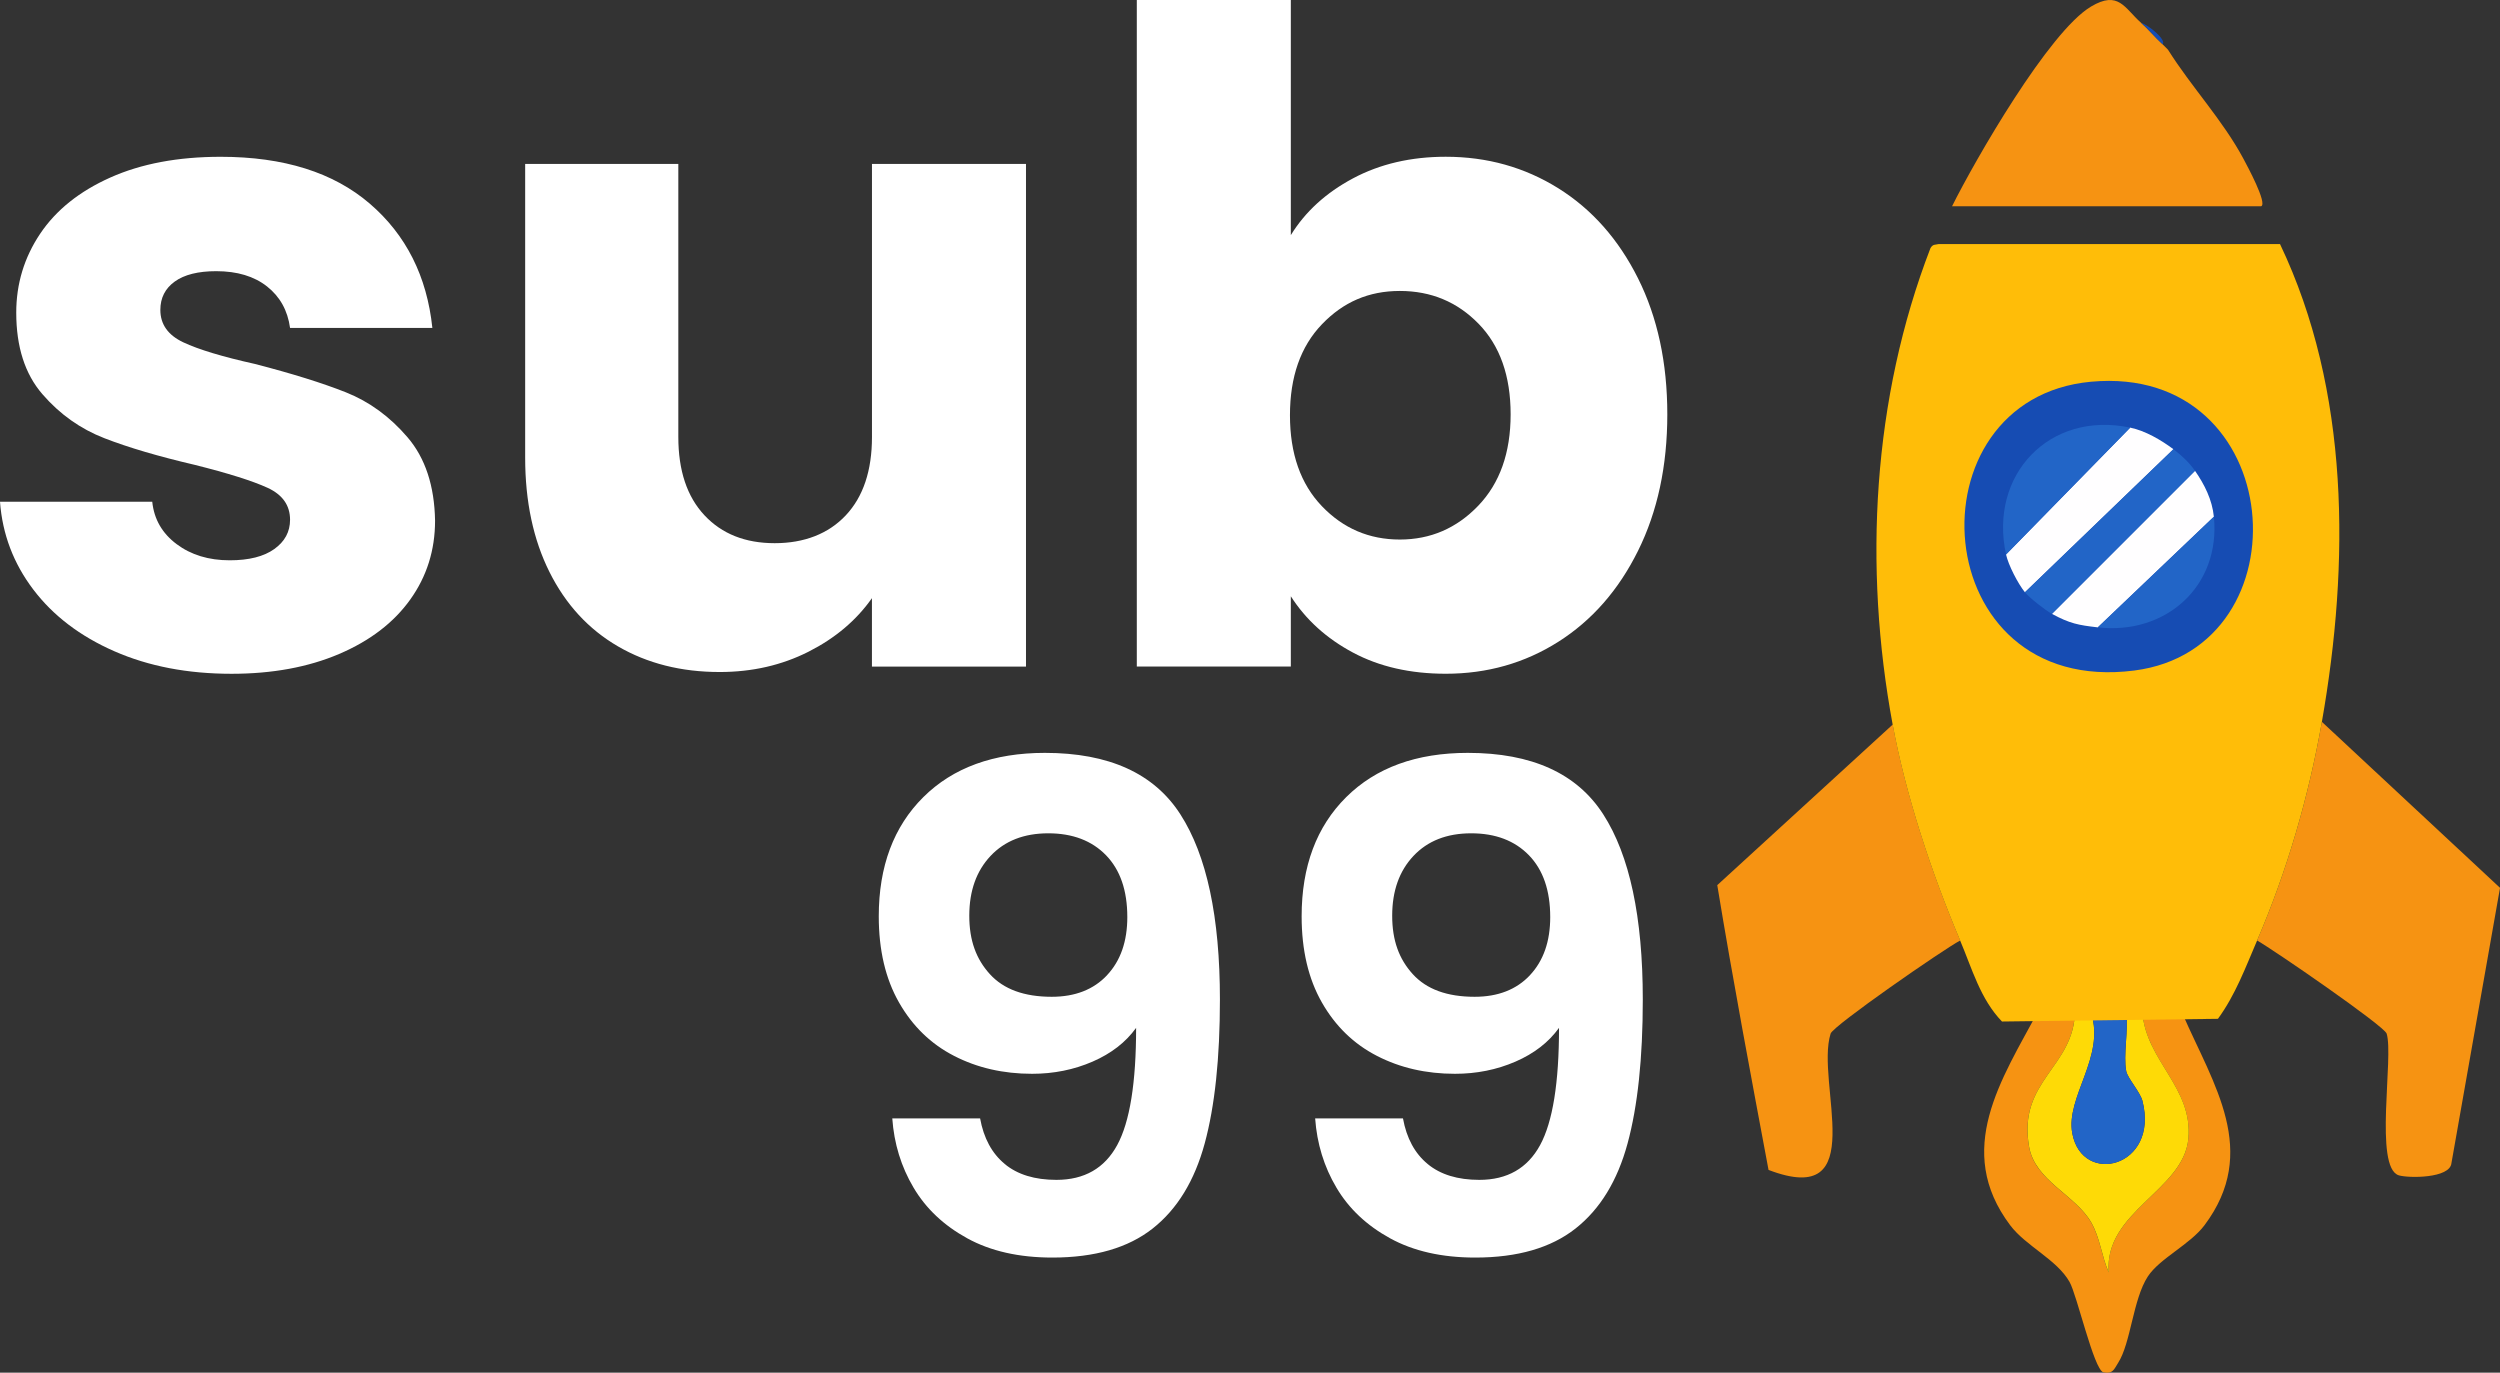 <svg xmlns="http://www.w3.org/2000/svg" id="Layer_2" data-name="Layer 2" viewBox="0 0 721.67 396.25"><rect x="0" y="0" width="721.67" height="396.25" fill="#333333" stroke="none"/><defs><style>      .cls-1 {        fill: #fff;      }      .cls-2 {        fill: #ffbd08;      }      .cls-3 {        fill: #f69312;      }      .cls-4 {        fill: #2265c7;      }      .cls-5 {        fill: #feda06;      }      .cls-6 {        fill: #fffeff;      }      .cls-7 {        fill: #164cb3;      }    </style></defs><g id="Layer_1-2" data-name="Layer 1"><g><g id="Generative_Object" data-name="Generative Object"><path class="cls-3" d="M565.84,271.49c-4.87,2.59-36.68,24.6-37.4,26.88-4.47,14.2,11.9,50.76-17.92,39.35-5.12-27.36-10.28-54.73-14.8-82.21l50.65-46.36c3.81,20.55,11.33,43.12,19.48,62.34Z"></path><path class="cls-3" d="M618.04,6.56c2.11,1.88,4.08,4.25,6.23,6.23.57.53,1.05,1.08,1.56,1.56,6.73,10.72,15.84,20.35,21.82,31.56.94,1.77,7,12.92,5.06,13.64h-89.22c6.67-13.39,27.97-50.44,40.13-57.66,7.96-4.73,9.63.42,14.42,4.68Z"></path><path class="cls-7" d="M624.28,12.79c-2.16-1.98-4.12-4.36-6.23-6.23,2.25.72,7.38,4.92,6.23,6.23Z"></path><path class="cls-3" d="M651.55,271.49c8.62-20.02,14.92-41.61,18.7-63.12l51.43,47.92-14.03,79.48c-.43,4.44-12.45,4.35-15.19,3.51-7.25-2.23-1.41-34.26-3.51-40.91-.69-2.2-32.66-24.21-37.4-26.88Z"></path><g><path class="cls-3" d="M598.98,291.72c-.14,16.48-16.64,20.11-13.25,39.35,1.73,9.83,13.37,13.88,17.92,21.82,2.61,4.56,3,9.71,5.06,14.42-1.38-17.57,21.59-23.59,22.99-38.57,1.37-14.68-12.03-22.35-13.25-36.23,3.09.08,9.37-2.17,11.69.39,8.81,20.18,22.2,39.48,6.23,60.78-4.19,5.59-12.93,9.56-16.36,14.8-4.29,6.56-4.9,19.22-8.57,24.93-1.2,1.86-1.46,3.27-4.29,2.73-2.77-.96-7.56-22.26-9.74-26.1-3.68-6.48-12.6-10.32-17.14-16.36-16.31-21.71-2.51-42.08,8.18-61.95,3.51-.02,7.02.03,10.52,0Z"></path><path class="cls-5" d="M603.65,292.49c4.1,12.61-7.4,24.2-5.45,34.67,2.86,15.36,25.13,9.8,20.26-9.35-.65-2.55-4.28-6.56-4.68-8.57-.91-4.62.67-11.81,0-16.75,1.49.04,3.06-.04,4.68,0,1.21,13.88,14.62,21.55,13.25,36.23-1.4,14.98-24.37,21-22.99,38.57-2.07-4.7-2.45-9.86-5.06-14.42-4.55-7.94-16.19-11.98-17.92-21.82-3.39-19.24,13.1-22.87,13.25-39.35,1.94-.02,4.03.79,4.68.78Z"></path><path class="cls-4" d="M613.78,292.49c.67,4.94-.91,12.14,0,16.75.4,2.01,4.03,6.03,4.68,8.57,4.87,19.15-17.4,24.71-20.26,9.35-1.95-10.47,9.55-22.07,5.45-34.67,3.36-.04,6.74-.09,10.13,0Z"></path></g><g><path class="cls-2" d="M559.6,70.46h98.57c20.18,42.29,20.13,92.16,12.08,137.92-3.79,21.51-10.08,43.1-18.7,63.12-3.34,7.77-6.25,15.69-11.3,22.6l-62.34.78c-6.25-6.45-8.66-15.32-12.08-23.38-8.15-19.22-15.67-41.78-19.48-62.34-8.47-45.69-5.82-94.11,10.91-137.53.72-1.23,1.4-.92,2.34-1.17Z"></path><g><path class="cls-7" d="M603.63,110.19c56.93-5.23,62.74,76.92,12.47,83.37-60.33,7.74-65.58-78.49-12.47-83.37Z"></path><g><path class="cls-6" d="M627.39,129.67l-42.86,41.3c-2.01-2.49-4.78-7.85-5.45-10.91l35.84-36.62c4.38.92,8.89,3.56,12.47,6.23Z"></path><path class="cls-6" d="M639.08,149.15l-33.51,31.95c-5.6-.64-8.09-1.1-13.25-3.9l41.3-41.3c2.77,3.98,4.98,8.42,5.45,13.25Z"></path><path class="cls-4" d="M614.92,123.44l-35.84,36.62c-5.03-22.98,12.54-41.53,35.84-36.62Z"></path><path class="cls-4" d="M633.63,135.91l-41.3,41.3c-1.84-1-6.48-4.62-7.79-6.23l42.86-41.3c2.32,1.74,4.57,3.85,6.23,6.23Z"></path><path class="cls-4" d="M605.57,181.1l33.51-31.95c1.98,20.15-13.95,34.18-33.51,31.95Z"></path></g></g></g></g><g><path class="cls-1" d="M33.02,188c-9.88-4.33-17.68-10.27-23.4-17.81-5.72-7.54-8.93-15.99-9.62-25.35h43.95c.52,5.03,2.86,9.1,7.02,12.22,4.16,3.12,9.27,4.68,15.34,4.68,5.55,0,9.84-1.08,12.87-3.25,3.03-2.17,4.55-4.98,4.55-8.45,0-4.16-2.17-7.24-6.5-9.23-4.34-1.99-11.36-4.2-21.06-6.63-10.4-2.43-19.07-4.98-26-7.67-6.94-2.69-12.92-6.93-17.94-12.74-5.03-5.81-7.54-13.65-7.54-23.53,0-8.32,2.3-15.9,6.89-22.75,4.59-6.85,11.35-12.26,20.28-16.25,8.93-3.99,19.54-5.98,31.85-5.98,18.2,0,32.54,4.51,43.03,13.52,10.49,9.02,16.51,20.98,18.07,35.88h-41.08c-.69-5.03-2.9-9.01-6.63-11.96-3.73-2.95-8.63-4.42-14.69-4.42-5.2,0-9.19,1-11.96,2.99-2.77,1.99-4.16,4.73-4.16,8.19,0,4.16,2.21,7.28,6.63,9.36,4.42,2.08,11.31,4.16,20.67,6.24,10.75,2.78,19.5,5.51,26.26,8.19,6.76,2.69,12.7,7.02,17.81,13,5.11,5.98,7.76,14,7.93,24.05,0,8.5-2.38,16.08-7.15,22.75-4.77,6.68-11.62,11.92-20.54,15.73-8.93,3.81-19.29,5.72-31.07,5.72-12.66,0-23.92-2.17-33.8-6.5Z"></path><path class="cls-1" d="M296.17,47.33v145.1h-44.47v-19.76c-4.51,6.42-10.62,11.57-18.33,15.47-7.72,3.9-16.25,5.85-25.61,5.85-11.1,0-20.89-2.47-29.38-7.41-8.5-4.94-15.08-12.09-19.76-21.45-4.68-9.36-7.02-20.37-7.02-33.02V47.33h44.21v78.79c0,9.71,2.51,17.25,7.54,22.62,5.03,5.38,11.79,8.06,20.28,8.06s15.51-2.69,20.54-8.06c5.03-5.37,7.54-12.91,7.54-22.62V47.33h44.47Z"></path><path class="cls-1" d="M390.56,51.49c7.8-4.16,16.73-6.24,26.78-6.24,11.96,0,22.79,3.04,32.5,9.1,9.71,6.07,17.38,14.74,23.01,26,5.63,11.27,8.45,24.36,8.45,39.26s-2.82,28.04-8.45,39.39c-5.63,11.36-13.31,20.11-23.01,26.26-9.71,6.16-20.54,9.23-32.5,9.23-10.23,0-19.16-2.04-26.78-6.11-7.63-4.07-13.61-9.49-17.94-16.25v20.28h-44.46V0h44.46v67.87c4.16-6.76,10.14-12.22,17.94-16.38ZM426.84,93.48c-6.16-6.33-13.74-9.49-22.75-9.49s-16.34,3.21-22.49,9.62c-6.16,6.42-9.23,15.17-9.23,26.26s3.08,19.85,9.23,26.26c6.15,6.42,13.65,9.62,22.49,9.62s16.38-3.25,22.62-9.75c6.24-6.5,9.36-15.3,9.36-26.39s-3.08-19.8-9.23-26.13Z"></path></g><g><path class="cls-1" d="M290.03,336.01c3.71,3.06,8.68,4.58,14.92,4.58,8.06,0,13.91-3.35,17.55-10.04,3.64-6.69,5.46-17.97,5.46-33.84-2.99,4.16-7.19,7.41-12.58,9.75-5.4,2.34-11.21,3.51-17.45,3.51-8.32,0-15.83-1.72-22.52-5.17-6.7-3.44-11.99-8.58-15.89-15.41-3.9-6.83-5.85-15.11-5.85-24.87,0-14.43,4.29-25.9,12.87-34.42,8.58-8.51,20.28-12.77,35.1-12.77,18.46,0,31.5,5.92,39.1,17.75,7.61,11.83,11.41,29.64,11.41,53.44,0,16.9-1.46,30.75-4.39,41.54-2.93,10.79-7.93,18.98-15.02,24.57-7.09,5.59-16.74,8.39-28.96,8.39-9.62,0-17.81-1.85-24.57-5.56-6.76-3.71-11.93-8.58-15.5-14.63-3.58-6.04-5.63-12.71-6.14-19.99h25.35c1.04,5.72,3.41,10.11,7.12,13.16ZM319.57,281.5c3.9-4.16,5.85-9.75,5.85-16.77,0-7.67-2.05-13.62-6.14-17.84-4.1-4.22-9.65-6.34-16.67-6.34s-12.58,2.18-16.67,6.53c-4.1,4.36-6.14,10.11-6.14,17.26s1.98,12.51,5.95,16.87c3.96,4.36,9.91,6.53,17.84,6.53,6.76,0,12.09-2.08,15.99-6.24Z"></path><path class="cls-1" d="M412.11,336.01c3.71,3.06,8.68,4.58,14.92,4.58,8.06,0,13.91-3.35,17.55-10.04,3.64-6.69,5.46-17.97,5.46-33.84-2.99,4.16-7.18,7.41-12.58,9.75-5.4,2.34-11.21,3.51-17.46,3.51-8.32,0-15.83-1.72-22.52-5.17-6.7-3.44-11.99-8.58-15.89-15.41-3.9-6.83-5.85-15.11-5.85-24.87,0-14.43,4.29-25.9,12.87-34.42,8.58-8.51,20.28-12.77,35.1-12.77,18.46,0,31.5,5.92,39.1,17.75,7.61,11.83,11.41,29.64,11.41,53.44,0,16.9-1.46,30.75-4.39,41.54-2.92,10.79-7.93,18.98-15.02,24.57-7.09,5.59-16.74,8.39-28.96,8.39-9.62,0-17.81-1.85-24.57-5.56-6.76-3.71-11.93-8.58-15.5-14.63-3.58-6.04-5.62-12.71-6.14-19.99h25.35c1.04,5.72,3.41,10.11,7.12,13.16ZM441.65,281.5c3.9-4.16,5.85-9.75,5.85-16.77,0-7.67-2.05-13.62-6.14-17.84-4.1-4.22-9.65-6.34-16.67-6.34s-12.58,2.18-16.67,6.53c-4.1,4.36-6.14,10.11-6.14,17.26s1.98,12.51,5.95,16.87c3.96,4.36,9.91,6.53,17.84,6.53,6.76,0,12.09-2.08,15.99-6.24Z"></path></g></g></g></svg>